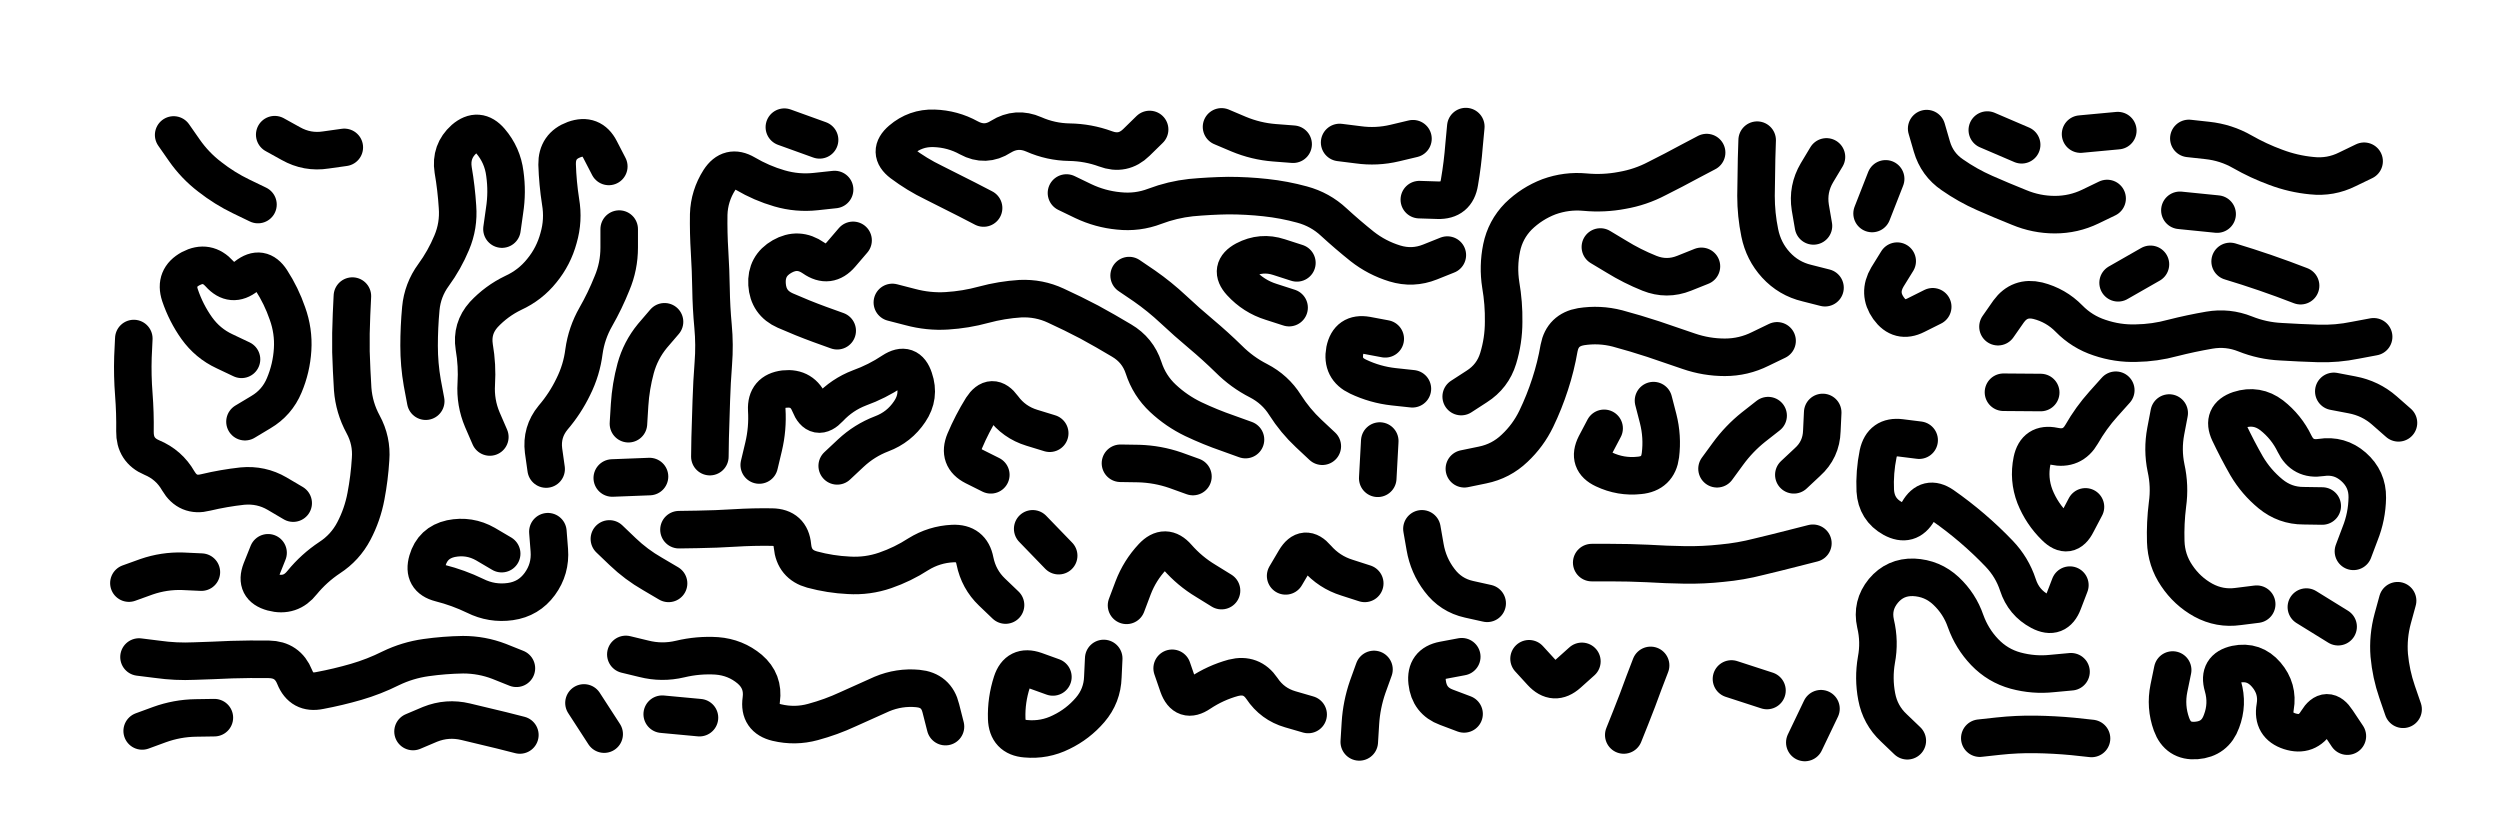<svg xmlns="http://www.w3.org/2000/svg" viewBox="0 0 8658 2886"><title>Infinite Scribble #3229</title><defs><filter id="piece_3229_3_1_filter" x="-100" y="-100" width="8858" height="3086" filterUnits="userSpaceOnUse"><feGaussianBlur in="SourceGraphic" result="lineShape_1" stdDeviation="6500e-3"/><feColorMatrix in="lineShape_1" result="lineShape" type="matrix" values="1 0 0 0 0  0 1 0 0 0  0 0 1 0 0  0 0 0 7800e-3 -3900e-3"/><feGaussianBlur in="lineShape" result="shrank_blurred" stdDeviation="11500e-3"/><feColorMatrix in="shrank_blurred" result="shrank" type="matrix" values="1 0 0 0 0 0 1 0 0 0 0 0 1 0 0 0 0 0 9825e-3 -6200e-3"/><feColorMatrix in="lineShape" result="border_filled" type="matrix" values="0.6 0 0 0 -0.4  0 0.6 0 0 -0.4  0 0 0.6 0 -0.4  0 0 0 1 0"/><feComposite in="border_filled" in2="shrank" result="border" operator="out"/><feOffset in="lineShape" result="shapes_linestyle_bottom3" dx="31200e-3" dy="31200e-3"/><feOffset in="lineShape" result="shapes_linestyle_bottom2" dx="20800e-3" dy="20800e-3"/><feOffset in="lineShape" result="shapes_linestyle_bottom1" dx="10400e-3" dy="10400e-3"/><feMerge result="shapes_linestyle_bottom"><feMergeNode in="shapes_linestyle_bottom3"/><feMergeNode in="shapes_linestyle_bottom2"/><feMergeNode in="shapes_linestyle_bottom1"/></feMerge><feGaussianBlur in="shapes_linestyle_bottom" result="shapes_linestyle_bottomcontent_blurred" stdDeviation="11500e-3"/><feColorMatrix in="shapes_linestyle_bottomcontent_blurred" result="shapes_linestyle_bottomcontent" type="matrix" values="1 0 0 0 0 0 1 0 0 0 0 0 1 0 0 0 0 0 9825e-3 -6200e-3"/><feColorMatrix in="shapes_linestyle_bottomcontent" result="shapes_linestyle_bottomdark" type="matrix" values="0.6 0 0 0 -0.1  0 0.6 0 0 -0.1  0 0 0.6 0 -0.1  0 0 0 1 0"/><feColorMatrix in="shapes_linestyle_bottom" result="shapes_linestyle_bottomborderblack" type="matrix" values="0.6 0 0 0 -0.4  0 0.6 0 0 -0.4  0 0 0.6 0 -0.4  0 0 0 1 0"/><feGaussianBlur in="lineShape" result="shapes_linestyle_frontshrank_blurred" stdDeviation="11500e-3"/><feColorMatrix in="shapes_linestyle_frontshrank_blurred" result="shapes_linestyle_frontshrank" type="matrix" values="1 0 0 0 0 0 1 0 0 0 0 0 1 0 0 0 0 0 9825e-3 -6200e-3"/><feMerge result="shapes_linestyle"><feMergeNode in="shapes_linestyle_bottomborderblack"/><feMergeNode in="shapes_linestyle_bottomdark"/><feMergeNode in="shapes_linestyle_frontshrank"/></feMerge><feComposite in="shapes_linestyle" in2="shrank" result="shapes_linestyle_cropped" operator="over"/><feComposite in="border" in2="shapes_linestyle_cropped" result="shapes" operator="over"/></filter><filter id="piece_3229_3_1_shadow" x="-100" y="-100" width="8858" height="3086" filterUnits="userSpaceOnUse"><feColorMatrix in="SourceGraphic" result="result_blackened" type="matrix" values="0 0 0 0 0  0 0 0 0 0  0 0 0 0 0  0 0 0 0.8 0"/><feGaussianBlur in="result_blackened" result="result_blurred" stdDeviation="39000e-3"/><feComposite in="SourceGraphic" in2="result_blurred" result="result" operator="over"/></filter><filter id="piece_3229_3_1_overall" x="-100" y="-100" width="8858" height="3086" filterUnits="userSpaceOnUse"><feTurbulence result="background_texture_bumps" type="fractalNoise" baseFrequency="60e-3" numOctaves="3"/><feDiffuseLighting in="background_texture_bumps" result="background_texture" surfaceScale="1" diffuseConstant="2" lighting-color="#555"><feDistantLight azimuth="225" elevation="20"/></feDiffuseLighting><feMorphology in="SourceGraphic" result="background_glow_1_thicken" operator="dilate" radius="33000e-3"/><feColorMatrix in="background_glow_1_thicken" result="background_glow_1_thicken_colored" type="matrix" values="1 0 0 0 -0.2  0 1 0 0 -0.2  0 0 1 0 -0.2  0 0 0 0.8 0"/><feGaussianBlur in="background_glow_1_thicken_colored" result="background_glow_1" stdDeviation="330000e-3"/><feMorphology in="SourceGraphic" result="background_glow_2_thicken" operator="dilate" radius="24750e-3"/><feColorMatrix in="background_glow_2_thicken" result="background_glow_2_thicken_colored" type="matrix" values="0 0 0 0 0  0 0 0 0 0  0 0 0 0 0  0 0 0 1 0"/><feGaussianBlur in="background_glow_2_thicken_colored" result="background_glow_2" stdDeviation="33000e-3"/><feComposite in="background_glow_1" in2="background_glow_2" result="background_glow" operator="out"/><feBlend in="background_glow" in2="background_texture" result="background_merged" mode="lighten"/><feColorMatrix in="background_merged" result="background" type="matrix" values="0.2 0 0 0 0  0 0.2 0 0 0  0 0 0.2 0 0  0 0 0 1 0"/></filter><clipPath id="piece_3229_3_1_clip"><rect x="0" y="0" width="8658" height="2886"/></clipPath><g id="layer_1" filter="url(#piece_3229_3_1_filter)" stroke-width="130" stroke-linecap="round" fill="none"><path d="M 831 646 Q 831 646 773 618 Q 715 590 664 550 Q 613 511 576 458 L 539 405 M 1130 448 Q 1130 448 1066 457 Q 1002 467 945 435 L 889 404" stroke="hsl(33,100%,68%)"/><path d="M 1412 1327 Q 1412 1327 1400 1263 Q 1389 1200 1389 1135 Q 1389 1071 1395 1006 Q 1401 942 1439 890 Q 1477 838 1502 778 Q 1527 719 1522 654 Q 1518 590 1507 526 Q 1497 462 1545 419 Q 1594 377 1636 426 Q 1678 475 1686 539 Q 1695 603 1685 667 L 1676 731 M 1634 1451 Q 1634 1451 1608 1391 Q 1583 1332 1587 1267 Q 1591 1203 1580 1139 Q 1570 1075 1613 1027 Q 1657 980 1715 952 Q 1774 925 1814 875 Q 1855 825 1872 762 Q 1890 700 1879 636 Q 1869 572 1867 507 Q 1866 443 1926 421 Q 1987 399 2016 456 L 2046 514 M 2082 731 Q 2082 731 2082 795 Q 2082 860 2057 919 Q 2033 979 2001 1035 Q 1969 1091 1960 1155 Q 1952 1219 1923 1277 Q 1895 1335 1853 1384 Q 1812 1434 1820 1498 L 1829 1562 M 2114 1405 Q 2114 1405 2118 1340 Q 2122 1276 2139 1213 Q 2156 1151 2197 1101 L 2239 1052 M 2058 1593 L 2187 1588" stroke="hsl(51,100%,66%)"/><path d="M 4251 1460 Q 4251 1460 4190 1438 Q 4129 1417 4070 1389 Q 4012 1361 3965 1317 Q 3918 1273 3898 1211 Q 3878 1150 3822 1117 Q 3767 1084 3710 1053 Q 3653 1023 3594 996 Q 3536 969 3471 972 Q 3407 976 3344 993 Q 3282 1010 3217 1014 Q 3153 1018 3090 1001 L 3028 985 M 4950 821 Q 4950 821 4890 845 Q 4830 869 4768 850 Q 4706 831 4655 791 Q 4605 751 4557 707 Q 4510 663 4447 646 Q 4385 629 4320 622 Q 4256 615 4191 615 Q 4127 616 4062 622 Q 3998 629 3937 652 Q 3877 675 3812 668 Q 3748 662 3689 634 L 3631 606 M 5848 466 Q 5848 466 5791 496 Q 5734 527 5676 556 Q 5619 586 5555 597 Q 5492 609 5427 603 Q 5363 597 5302 619 Q 5242 642 5196 687 Q 5151 733 5138 796 Q 5125 860 5135 924 Q 5146 988 5145 1052 Q 5145 1117 5126 1179 Q 5107 1241 5052 1276 L 4998 1311 M 6092 1118 Q 6092 1118 6034 1146 Q 5976 1175 5911 1175 Q 5847 1175 5786 1154 Q 5725 1133 5663 1112 Q 5602 1092 5539 1075 Q 5477 1059 5413 1069 Q 5349 1080 5337 1143 Q 5326 1207 5306 1268 Q 5286 1330 5258 1388 Q 5230 1446 5183 1490 Q 5136 1535 5072 1548 L 5009 1561 M 5493 1421 Q 5493 1421 5463 1478 Q 5434 1536 5492 1563 Q 5551 1591 5615 1584 Q 5680 1578 5688 1514 Q 5696 1450 5680 1387 L 5664 1325 M 3344 658 Q 3344 658 3286 628 Q 3229 599 3171 570 Q 3113 542 3061 503 Q 3010 464 3059 422 Q 3108 380 3172 382 Q 3237 384 3293 415 Q 3350 446 3404 411 Q 3459 377 3518 403 Q 3577 429 3641 430 Q 3706 431 3766 453 Q 3827 476 3873 431 L 3919 386 M 3573 1438 Q 3573 1438 3511 1419 Q 3449 1400 3411 1348 Q 3373 1296 3338 1350 Q 3304 1405 3279 1464 Q 3254 1524 3311 1553 L 3369 1582 M 2828 594 Q 2828 594 2763 601 Q 2699 608 2637 590 Q 2575 572 2519 539 Q 2464 507 2429 561 Q 2394 616 2392 680 Q 2391 745 2395 809 Q 2399 874 2400 938 Q 2401 1003 2407 1067 Q 2413 1132 2408 1196 Q 2403 1261 2401 1325 Q 2399 1390 2397 1454 L 2396 1519 M 6061 1377 Q 6061 1377 6010 1417 Q 5960 1457 5922 1509 L 5884 1561 M 2837 1083 Q 2837 1083 2776 1061 Q 2716 1039 2657 1013 Q 2598 987 2594 922 Q 2590 858 2646 826 Q 2702 794 2755 831 Q 2808 868 2850 819 L 2892 770 M 2567 1548 Q 2567 1548 2582 1485 Q 2597 1422 2593 1357 Q 2590 1293 2654 1285 Q 2718 1278 2742 1338 Q 2766 1398 2810 1351 Q 2854 1304 2914 1281 Q 2975 1259 3029 1223 Q 3083 1188 3103 1249 Q 3124 1310 3088 1363 Q 3052 1417 2991 1440 Q 2931 1463 2884 1507 L 2837 1551 M 4517 1483 Q 4517 1483 4470 1439 Q 4423 1395 4388 1340 Q 4354 1286 4296 1256 Q 4239 1227 4193 1181 Q 4147 1136 4097 1094 Q 4048 1053 4001 1009 Q 3954 965 3901 928 L 3848 892 M 5830 860 Q 5830 860 5770 884 Q 5710 908 5650 884 Q 5590 860 5535 826 L 5480 793 M 6023 423 Q 6023 423 6021 487 Q 6020 552 6019 616 Q 6019 681 6032 744 Q 6045 808 6088 855 Q 6132 903 6195 918 L 6258 934 M 4831 418 Q 4831 418 4768 433 Q 4705 448 4641 439 L 4577 431 M 4402 1003 Q 4402 1003 4340 983 Q 4279 964 4235 916 Q 4192 869 4249 838 Q 4306 808 4367 828 L 4429 848 M 4853 629 Q 4853 629 4917 631 Q 4982 633 4992 569 Q 5003 505 5008 440 L 5014 376 M 6263 481 Q 6263 481 6230 536 Q 6197 592 6207 656 L 6218 720 M 4168 377 Q 4168 377 4227 402 Q 4287 427 4351 432 L 4416 437 M 2654 378 L 2776 422 M 4716 1465 L 4709 1594 M 3818 1542 Q 3818 1542 3882 1543 Q 3947 1545 4008 1566 L 4069 1588 M 4735 1111 Q 4735 1111 4671 1099 Q 4608 1088 4595 1151 Q 4583 1215 4641 1242 Q 4700 1270 4764 1277 L 4829 1284 M 6150 1582 Q 6150 1582 6197 1538 Q 6245 1495 6247 1430 L 6250 1366" stroke="hsl(80,100%,63%)"/><path d="M 7272 390 L 7143 402 M 6468 557 L 6421 677 M 7235 625 Q 7235 625 7177 653 Q 7119 681 7054 681 Q 6990 681 6930 656 Q 6870 632 6811 606 Q 6752 580 6699 543 Q 6646 507 6628 445 L 6610 383 M 6820 388 L 6939 439" stroke="hsl(97,100%,60%)"/><path d="M 8125 496 Q 8125 496 8067 524 Q 8009 553 7944 546 Q 7880 540 7819 517 Q 7759 495 7703 463 Q 7647 431 7582 424 L 7518 417 M 7616 679 L 7487 666" stroke="hsl(117,100%,58%)"/><path d="M 774 1182 Q 774 1182 715 1154 Q 657 1127 619 1074 Q 582 1022 561 960 Q 541 899 598 868 Q 655 838 698 886 Q 741 934 791 894 Q 842 854 877 908 Q 912 962 933 1023 Q 955 1084 951 1148 Q 947 1213 922 1272 Q 897 1332 841 1365 L 786 1398 M 953 1680 Q 953 1680 897 1647 Q 842 1615 777 1621 Q 713 1628 650 1643 Q 588 1659 555 1603 Q 523 1547 463 1522 Q 404 1497 405 1432 Q 406 1368 401 1303 Q 396 1239 398 1174 L 401 1110 M 635 1919 Q 635 1919 570 1916 Q 506 1914 445 1935 L 384 1957 M 866 1852 Q 866 1852 842 1912 Q 819 1972 881 1989 Q 944 2006 984 1955 Q 1025 1905 1079 1869 Q 1133 1834 1163 1777 Q 1193 1720 1205 1656 Q 1217 1593 1221 1528 Q 1226 1464 1195 1407 Q 1164 1350 1159 1285 Q 1155 1221 1153 1156 Q 1152 1092 1155 1027 L 1158 963" stroke="hsl(54,100%,68%)"/><path d="M 8158 1104 Q 8158 1104 8094 1116 Q 8031 1129 7966 1127 Q 7902 1125 7837 1121 Q 7773 1118 7713 1094 Q 7653 1070 7589 1081 Q 7525 1092 7462 1108 Q 7400 1125 7335 1126 Q 7271 1128 7209 1107 Q 7148 1087 7103 1041 Q 7058 995 6995 979 Q 6932 964 6894 1016 L 6857 1069 M 6631 1000 Q 6631 1000 6573 1029 Q 6516 1058 6478 1005 Q 6441 953 6474 897 L 6508 842 M 7385 853 L 7273 917 M 7905 927 Q 7905 927 7844 904 Q 7784 882 7722 862 L 7661 843" stroke="hsl(141,100%,57%)"/><path d="M 7110 2264 Q 7110 2264 7045 2270 Q 6981 2277 6918 2260 Q 6856 2243 6811 2196 Q 6767 2150 6745 2089 Q 6724 2028 6677 1984 Q 6630 1940 6565 1937 Q 6501 1935 6460 1984 Q 6419 2034 6433 2097 Q 6448 2160 6436 2223 Q 6425 2287 6437 2350 Q 6449 2414 6496 2458 L 6543 2503 M 6584 1462 Q 6584 1462 6520 1454 Q 6456 1446 6442 1509 Q 6429 1573 6432 1637 Q 6436 1702 6492 1733 Q 6549 1764 6581 1708 Q 6613 1652 6666 1688 Q 6719 1725 6768 1767 Q 6817 1809 6861 1855 Q 6906 1902 6926 1963 Q 6946 2025 7003 2055 Q 7060 2085 7083 2024 L 7106 1964 M 7005 1297 L 6876 1296 M 7265 1289 Q 7265 1289 7222 1337 Q 7179 1385 7147 1441 Q 7115 1497 7051 1483 Q 6988 1470 6975 1533 Q 6962 1597 6985 1657 Q 7009 1717 7055 1762 Q 7101 1808 7130 1750 L 7160 1693 M 6794 2494 Q 6794 2494 6858 2487 Q 6923 2480 6987 2481 Q 7052 2482 7116 2488 L 7181 2495" stroke="hsl(192,100%,61%)"/><path d="M 7980 1690 Q 7980 1690 7915 1689 Q 7851 1689 7801 1648 Q 7751 1607 7718 1551 Q 7686 1495 7658 1436 Q 7631 1378 7692 1357 Q 7754 1337 7805 1376 Q 7856 1416 7884 1474 Q 7912 1532 7976 1522 Q 8040 1512 8088 1554 Q 8137 1597 8136 1661 Q 8135 1726 8111 1786 L 8088 1847 M 7753 2030 Q 7753 2030 7689 2038 Q 7625 2047 7568 2016 Q 7512 1985 7476 1931 Q 7440 1878 7438 1813 Q 7436 1749 7444 1685 Q 7453 1621 7439 1558 Q 7426 1495 7438 1431 L 7450 1368 M 7462 2258 Q 7462 2258 7449 2321 Q 7436 2385 7458 2446 Q 7480 2507 7544 2502 Q 7609 2497 7631 2436 Q 7654 2376 7636 2314 Q 7618 2252 7681 2238 Q 7744 2225 7786 2274 Q 7828 2323 7817 2386 Q 7806 2450 7867 2470 Q 7929 2490 7962 2434 Q 7996 2379 8031 2433 L 8067 2487 M 8244 1402 Q 8244 1402 8195 1359 Q 8147 1317 8083 1305 L 8020 1293 M 8035 2108 L 7925 2040 M 8241 2018 Q 8241 2018 8224 2080 Q 8207 2143 8212 2207 Q 8218 2272 8239 2333 L 8260 2394" stroke="hsl(204,100%,63%)"/><path d="M 3420 2033 Q 3420 2033 3373 1988 Q 3327 1944 3314 1880 Q 3302 1817 3237 1820 Q 3173 1823 3118 1857 Q 3064 1892 3003 1913 Q 2942 1934 2877 1930 Q 2813 1927 2750 1910 Q 2688 1893 2682 1828 Q 2676 1764 2611 1763 Q 2547 1762 2482 1766 Q 2418 1770 2353 1771 L 2289 1772 M 4168 1983 Q 4168 1983 4113 1949 Q 4058 1916 4015 1867 Q 3973 1819 3929 1866 Q 3885 1913 3862 1973 L 3839 2034 M 5088 2027 Q 5088 2027 5025 2013 Q 4962 1999 4923 1947 Q 4884 1896 4873 1832 L 4862 1769 M 1675 1855 Q 1675 1855 1619 1822 Q 1563 1790 1499 1803 Q 1436 1817 1418 1879 Q 1400 1941 1462 1957 Q 1525 1973 1583 2001 Q 1641 2030 1705 2021 Q 1769 2012 1807 1960 Q 1845 1908 1840 1843 L 1835 1779 M 2253 1958 Q 2253 1958 2197 1925 Q 2141 1893 2094 1848 L 2048 1804 M 4664 1958 Q 4664 1958 4602 1938 Q 4541 1919 4498 1870 Q 4456 1821 4423 1876 L 4390 1932 M 3604 1862 L 3514 1769" stroke="hsl(120,100%,65%)"/><path d="M 6216 1819 Q 6216 1819 6153 1835 Q 6091 1851 6028 1866 Q 5966 1882 5901 1888 Q 5837 1895 5772 1894 Q 5708 1893 5643 1889 Q 5579 1886 5514 1886 L 5450 1886" stroke="hsl(180,100%,60%)"/><path d="M 1726 2252 Q 1726 2252 1666 2228 Q 1606 2205 1541 2205 Q 1477 2206 1413 2215 Q 1349 2224 1291 2252 Q 1233 2281 1171 2299 Q 1109 2317 1045 2329 Q 982 2342 958 2282 Q 934 2222 869 2221 Q 805 2220 740 2222 Q 676 2225 611 2227 Q 547 2230 483 2221 L 419 2213 M 3212 2454 Q 3212 2454 3196 2391 Q 3181 2328 3116 2322 Q 3052 2316 2992 2341 Q 2933 2367 2874 2394 Q 2816 2421 2753 2438 Q 2691 2455 2628 2440 Q 2565 2425 2574 2361 Q 2583 2297 2534 2255 Q 2485 2214 2420 2209 Q 2356 2205 2293 2220 Q 2230 2235 2167 2219 L 2105 2204 M 1738 2483 Q 1738 2483 1675 2467 Q 1613 2452 1550 2437 Q 1487 2422 1427 2446 L 1368 2471 M 2030 2480 L 1960 2372 M 680 2423 Q 680 2423 615 2424 Q 551 2425 490 2447 L 430 2469 M 2231 2411 L 2360 2423" stroke="hsl(120,100%,68%)"/><path d="M 3584 2282 Q 3584 2282 3523 2260 Q 3462 2239 3442 2300 Q 3422 2362 3424 2426 Q 3426 2491 3490 2496 Q 3555 2502 3613 2473 Q 3671 2445 3713 2396 Q 3755 2347 3757 2282 L 3760 2218 M 6057 2329 L 5934 2289 M 5416 2228 Q 5416 2228 5368 2271 Q 5320 2314 5276 2266 L 5233 2219 M 4468 2412 Q 4468 2412 4406 2394 Q 4344 2376 4308 2322 Q 4272 2269 4209 2285 Q 4147 2302 4093 2338 Q 4040 2374 4018 2313 L 3997 2252 M 4696 2256 Q 4696 2256 4674 2317 Q 4653 2378 4649 2442 L 4645 2507 M 5654 2242 Q 5654 2242 5631 2302 Q 5609 2363 5585 2423 L 5561 2483 M 6244 2392 L 6188 2509 M 5008 2410 Q 5008 2410 4947 2387 Q 4887 2365 4880 2300 Q 4873 2236 4936 2224 L 5000 2212" stroke="hsl(186,100%,63%)"/></g></defs><g filter="url(#piece_3229_3_1_overall)" clip-path="url(#piece_3229_3_1_clip)"><use href="#layer_1"/></g><g clip-path="url(#piece_3229_3_1_clip)"><use href="#layer_1" filter="url(#piece_3229_3_1_shadow)"/></g></svg>
